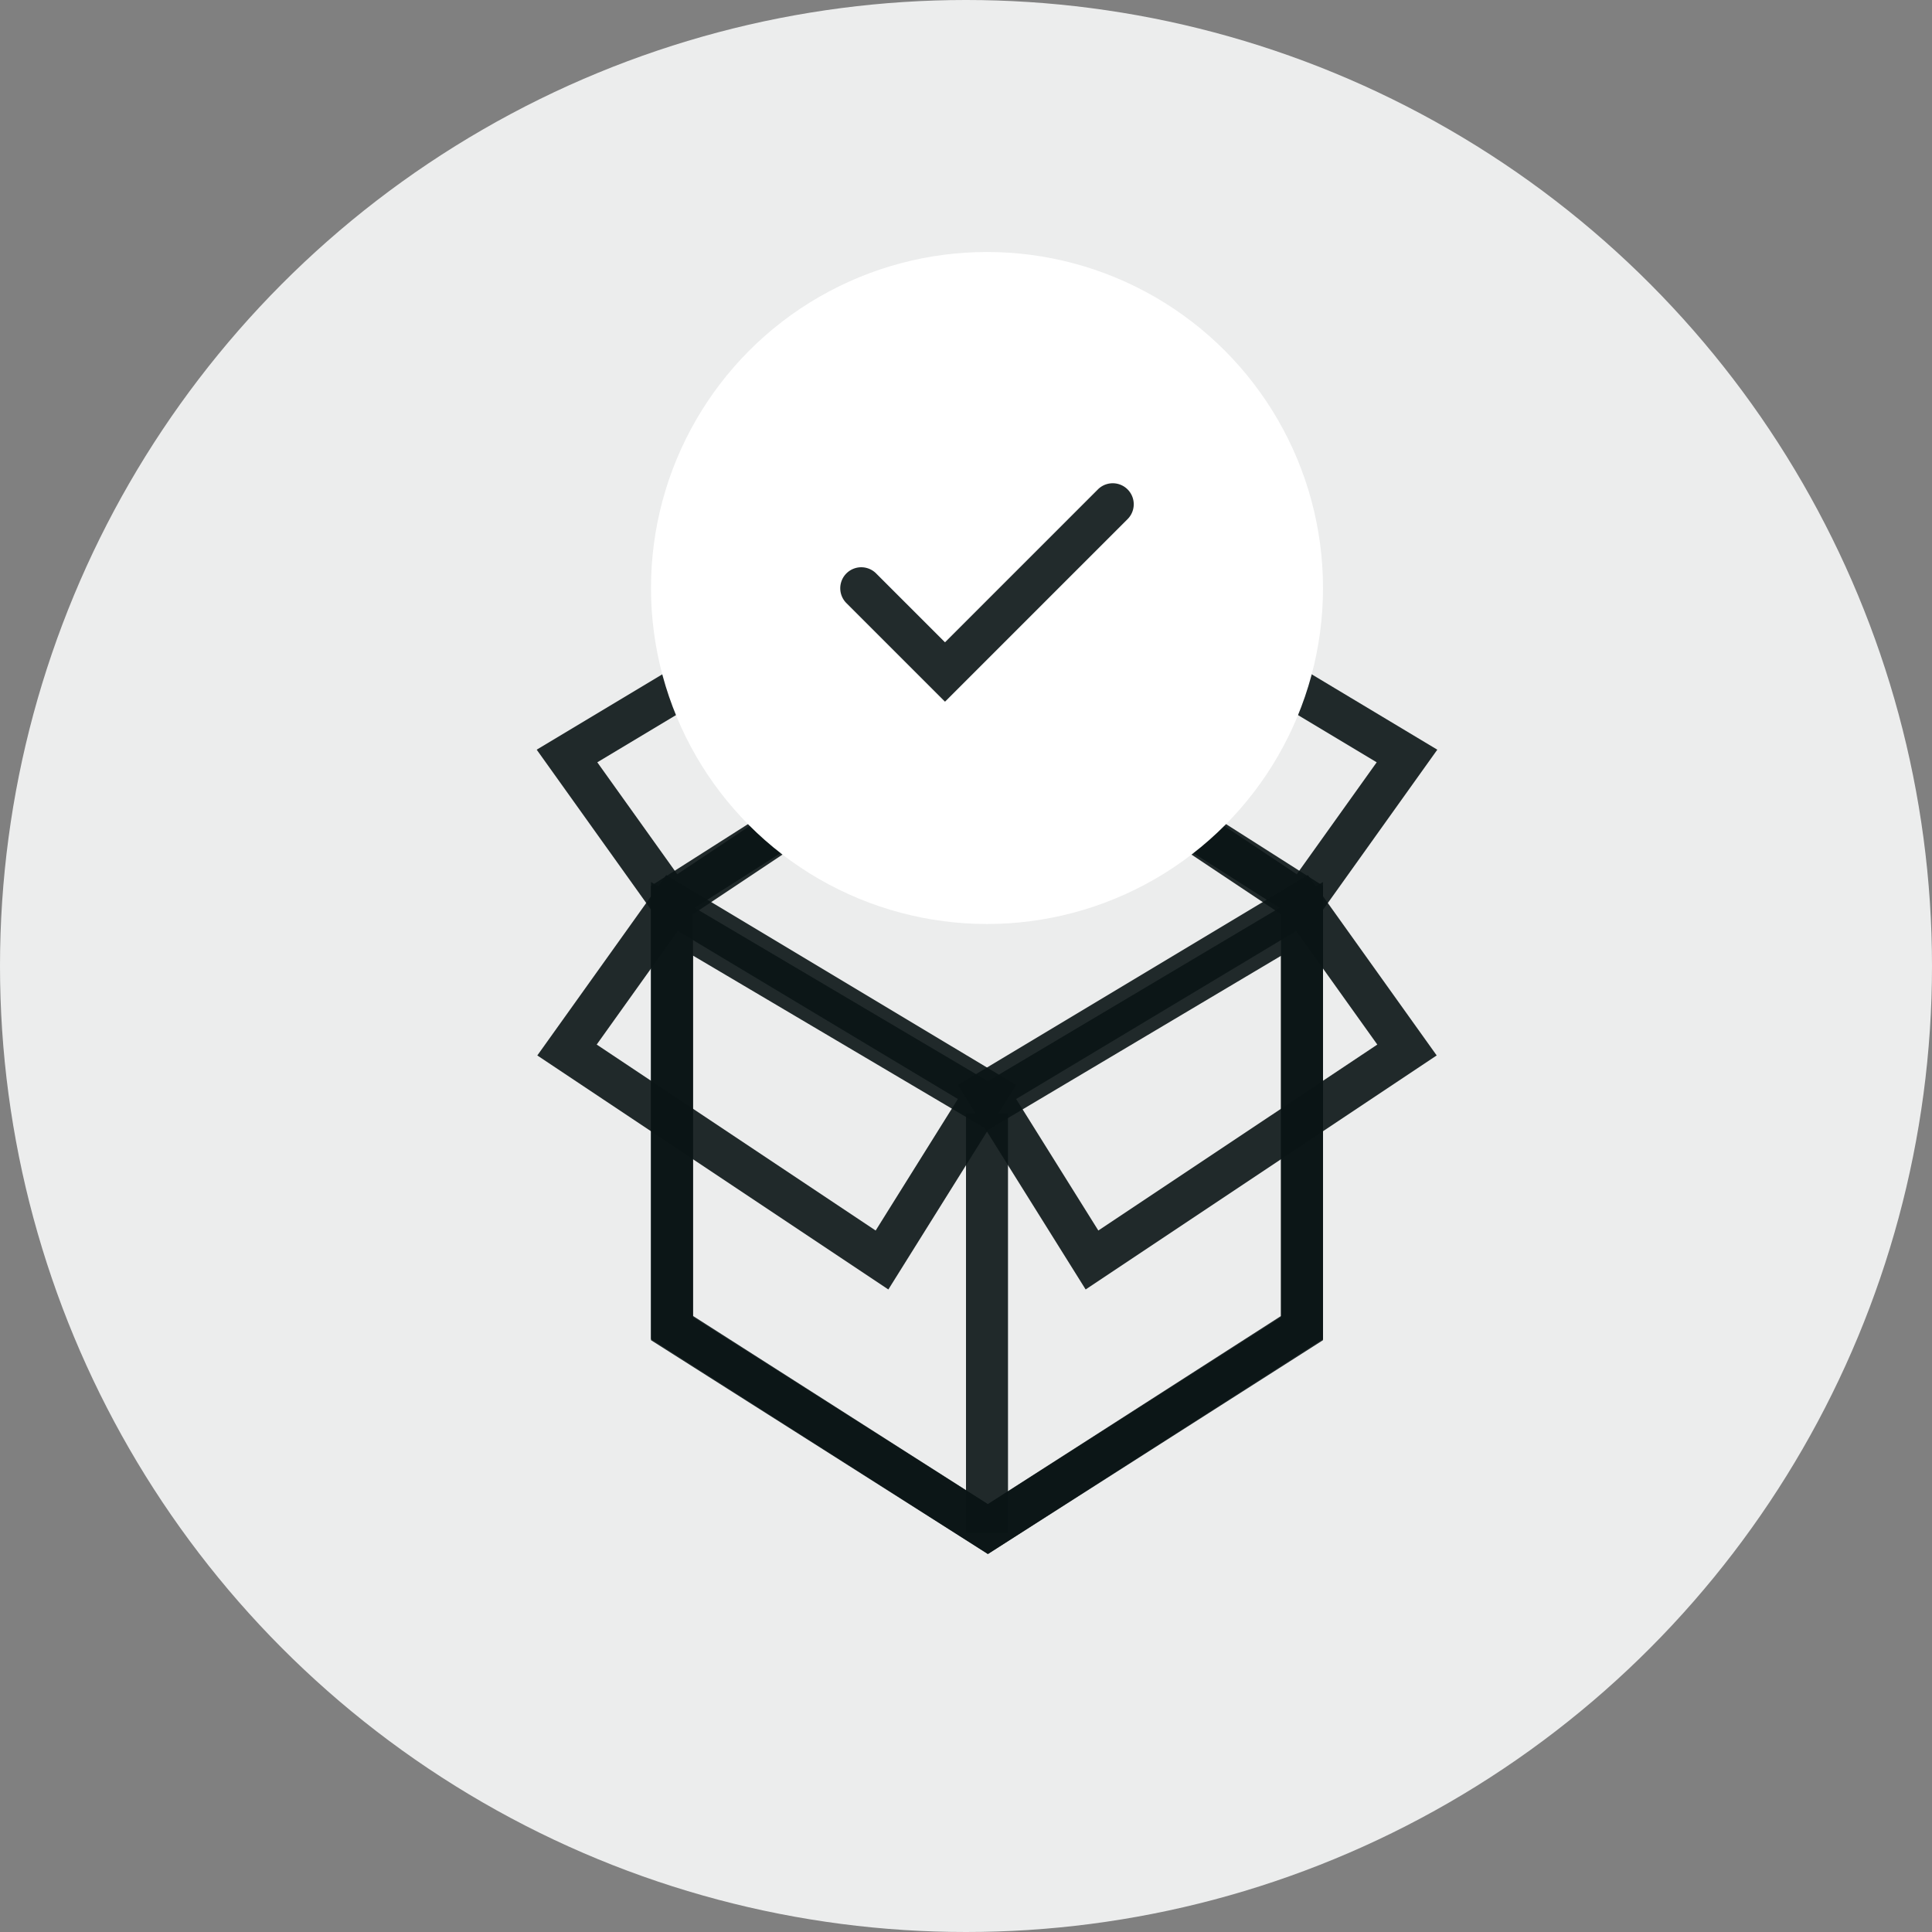 <svg xmlns="http://www.w3.org/2000/svg" width="92" height="92" viewBox="0 0 92 92">
    <rect x="0" y="0" width="92" height="92" fill="#808080" stroke="none"/>
    <g fill="none" fill-rule="evenodd">
        <circle cx="46" cy="46" r="46" fill="#ECEDED"/>
        <g fill="#0A1416" fill-opacity=".9" fill-rule="nonzero">
            <path d="M33 45.506v17.158l14.04 8.961L61 62.667V45.515l-13.955 8.293L33 45.506zM31 42l16.043 9.483L63 42v21.76L47.043 74 31 63.76V42z"/>
            <path d="M33 43.28v19.439l14.04 8.91L61 62.722V43.28l-14-8.91-14 8.91zm-2-1.098L47 32l16 10.182v21.636L47.043 74 31 63.818V42.182z"/>
            <path d="M46 53h2v20h-2z"/>
            <path d="M45.612 51.666l16.665-9.998 6.137 8.591-16.716 11.144-6.086-9.737zm6.69 6.93l13.284-8.855-3.863-5.409-13.335 8.002 3.914 6.263z"/>
            <path d="M32.277 44.332l-3.863 5.409 13.284 8.856 3.914-6.263-13.335-8.002zm10.025 17.071L25.586 50.26l6.137-8.591 16.665 9.998-6.086 9.737z"/>
            <path d="M32.25 41.63l13.27-8.845-3.74-4.487L28.443 36.3l3.808 5.33zm-6.693-5.93l16.663-9.998 6.26 7.513-16.73 11.154-6.193-8.67z"/>
            <path d="M61.75 41.63l3.807-5.33-13.337-8.002-3.74 4.487 13.27 8.846zm-9.97-15.928L68.443 35.7l-6.192 8.67-16.732-11.155 6.261-7.513z"/>
        </g>
        <circle cx="47" cy="28" r="16" fill="#FFF"/>
        <path fill="#0A1416" fill-opacity=".9" fill-rule="nonzero" d="M52.293 23.293a1 1 0 0 1 1.414 1.414L45 33.414l-4.707-4.707a1 1 0 0 1 1.414-1.414L45 30.586l7.293-7.293z"/>
    </g>
</svg>
